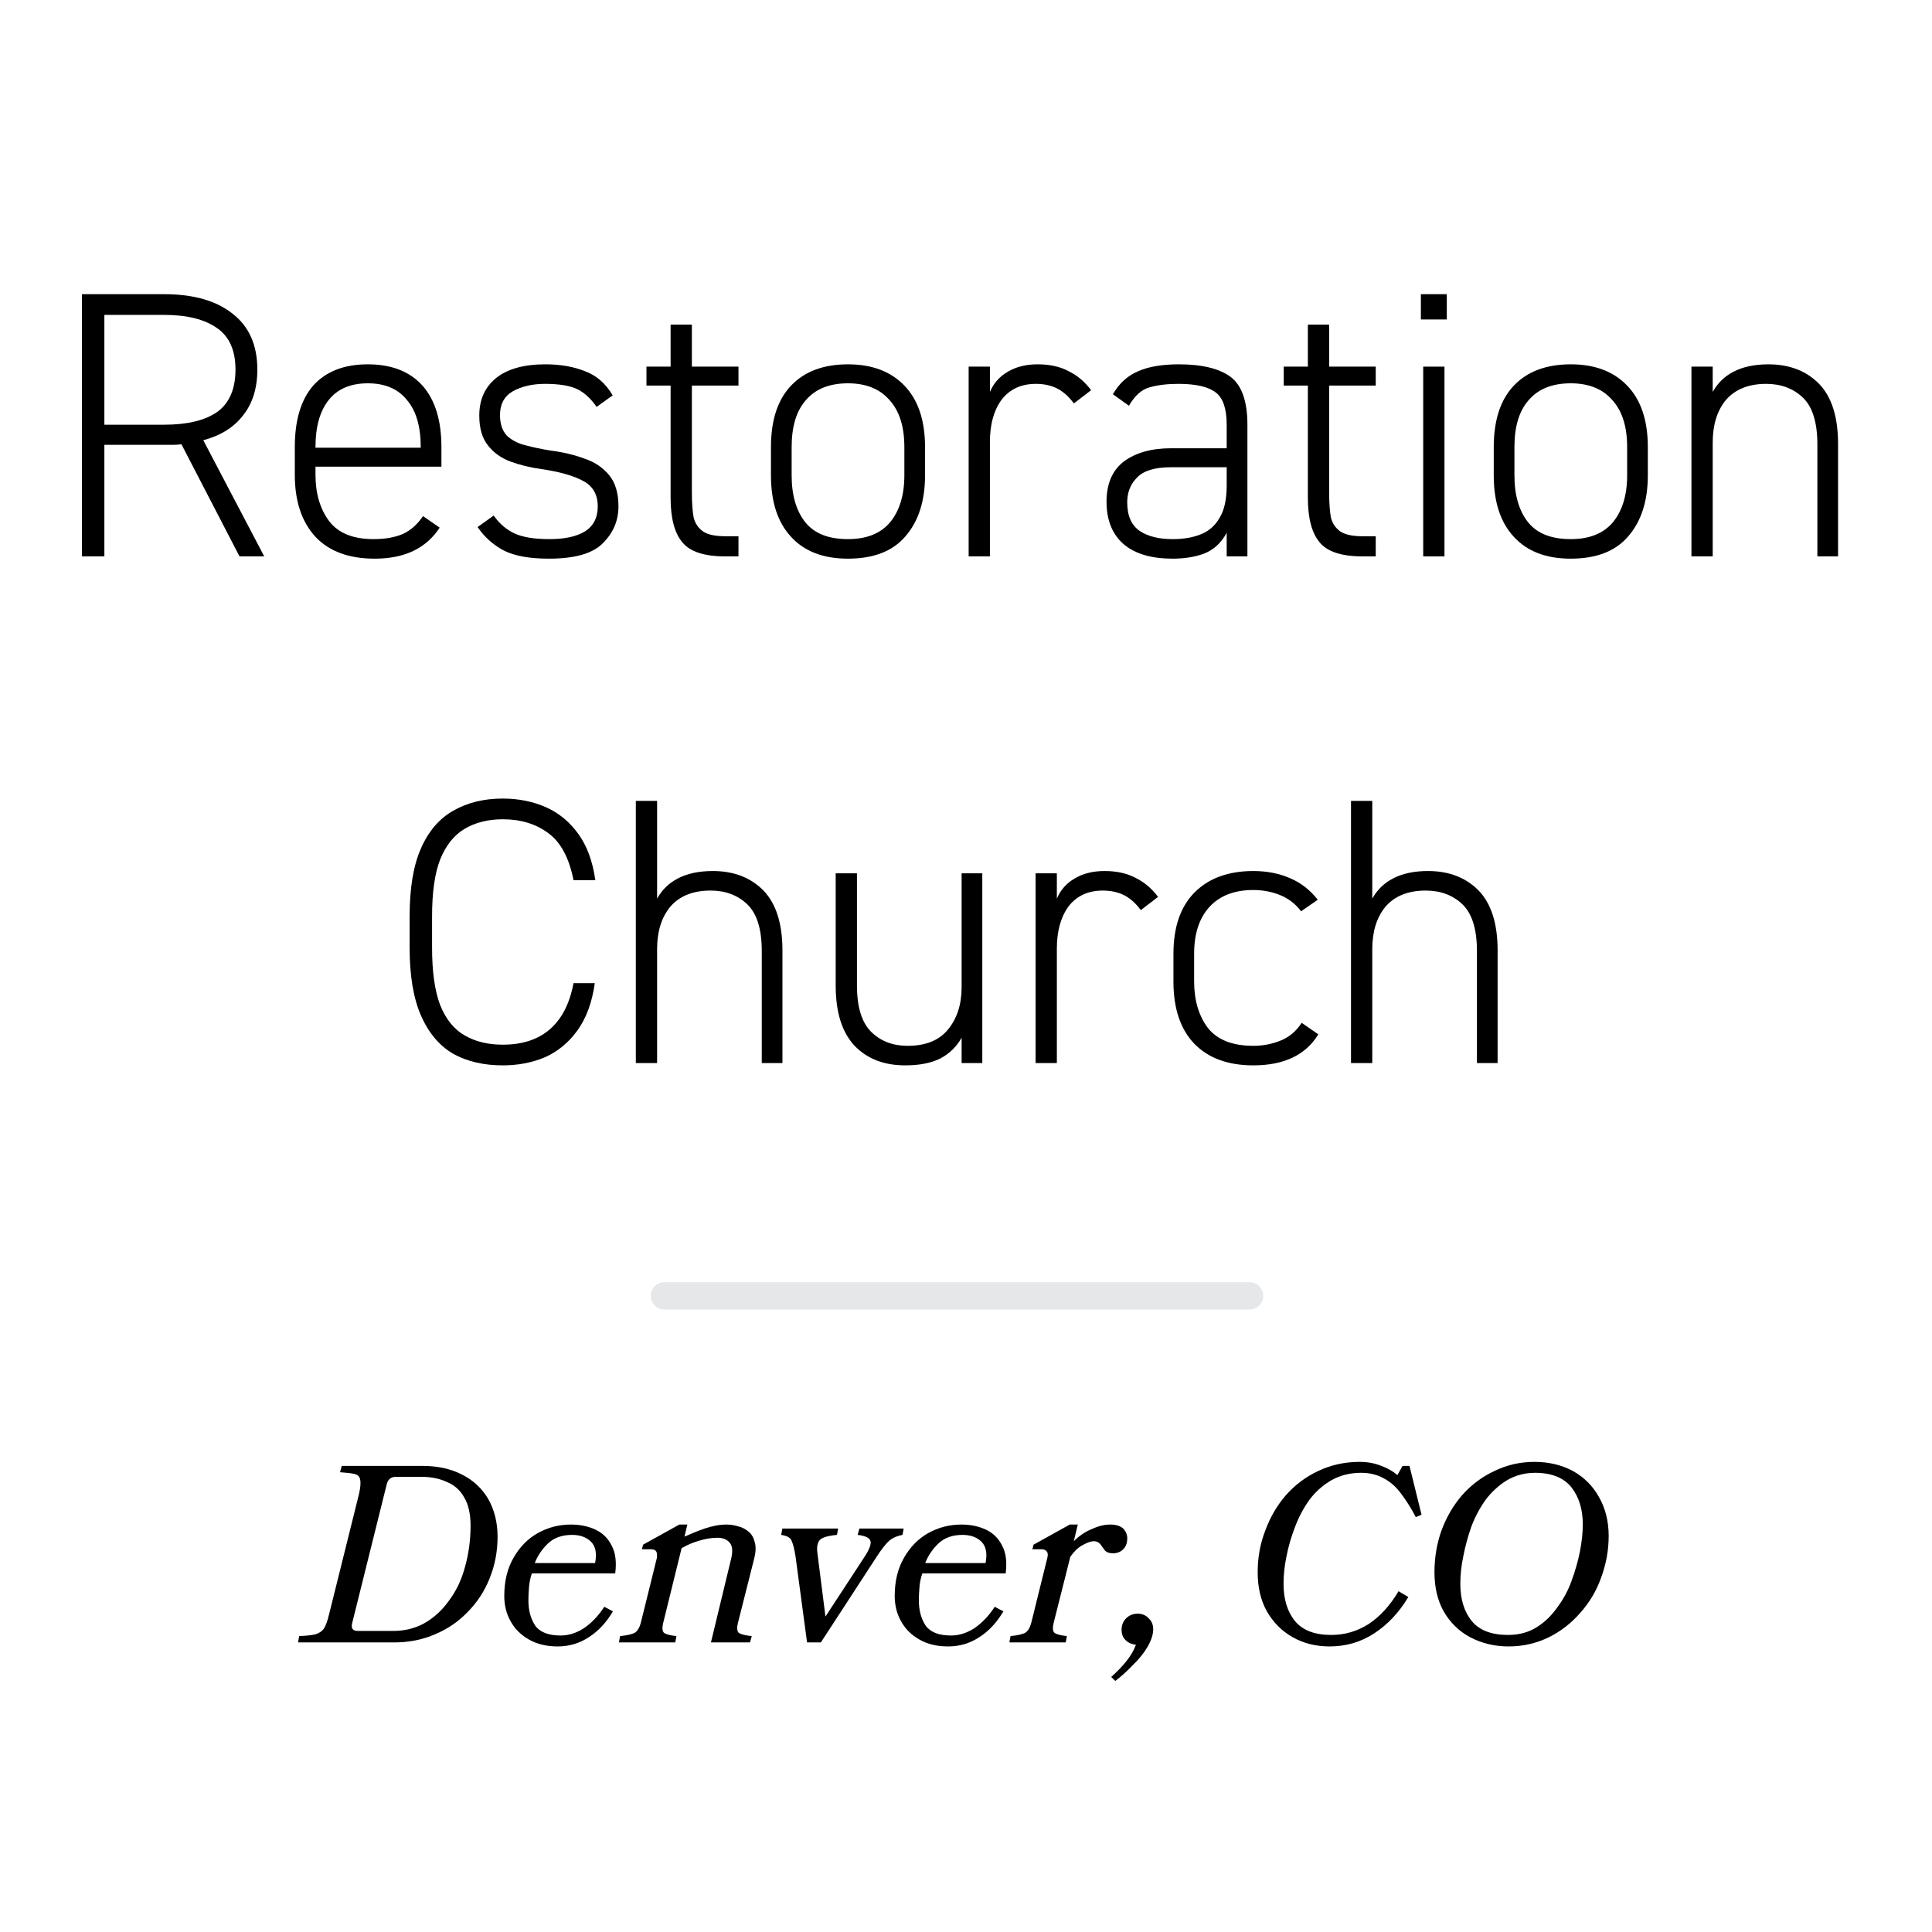<svg xmlns="http://www.w3.org/2000/svg" xmlns:xlink="http://www.w3.org/1999/xlink" width="70" zoomAndPan="magnify" viewBox="0 0 52.5 52.5" height="70" preserveAspectRatio="xMidYMid meet" version="1.0"><defs><g/></defs><g fill="#000000" fill-opacity="1"><g transform="translate(8.271, 44.631)"><g><path d="M 2.438 0 L -0.172 0 L -0.141 -0.172 C 0.047 -0.18 0.191 -0.195 0.297 -0.219 C 0.398 -0.25 0.477 -0.301 0.531 -0.375 C 0.582 -0.457 0.629 -0.586 0.672 -0.766 L 1.484 -4.031 C 1.523 -4.207 1.535 -4.336 1.516 -4.422 C 1.504 -4.504 1.453 -4.555 1.359 -4.578 C 1.273 -4.598 1.145 -4.613 0.969 -4.625 L 1.016 -4.797 L 3.203 -4.797 C 3.617 -4.797 3.977 -4.719 4.281 -4.562 C 4.594 -4.406 4.832 -4.18 5 -3.891 C 5.164 -3.598 5.25 -3.258 5.25 -2.875 C 5.25 -2.469 5.176 -2.086 5.031 -1.734 C 4.895 -1.391 4.695 -1.086 4.438 -0.828 C 4.188 -0.566 3.891 -0.363 3.547 -0.219 C 3.203 -0.07 2.832 0 2.438 0 Z M 3.172 -4.5 L 2.484 -4.5 C 2.348 -4.5 2.266 -4.426 2.234 -4.281 L 1.297 -0.516 C 1.266 -0.379 1.316 -0.312 1.453 -0.312 L 2.406 -0.312 C 2.719 -0.312 3 -0.379 3.25 -0.516 C 3.508 -0.66 3.734 -0.863 3.922 -1.125 C 4.117 -1.383 4.266 -1.688 4.359 -2.031 C 4.461 -2.383 4.516 -2.766 4.516 -3.172 C 4.516 -3.492 4.457 -3.75 4.344 -3.938 C 4.238 -4.133 4.082 -4.273 3.875 -4.359 C 3.676 -4.453 3.441 -4.5 3.172 -4.5 Z M 3.172 -4.5 "/></g></g></g><g fill="#000000" fill-opacity="1"><g transform="translate(13.515, 44.631)"><g><path d="M 3.203 -1.875 L 0.938 -1.875 C 0.895 -1.75 0.867 -1.617 0.859 -1.484 C 0.848 -1.359 0.844 -1.242 0.844 -1.141 C 0.844 -0.867 0.906 -0.641 1.031 -0.453 C 1.164 -0.273 1.395 -0.188 1.719 -0.188 C 1.938 -0.188 2.148 -0.254 2.359 -0.391 C 2.566 -0.535 2.75 -0.727 2.906 -0.969 L 3.141 -0.844 C 2.961 -0.539 2.742 -0.305 2.484 -0.141 C 2.234 0.023 1.953 0.109 1.641 0.109 C 1.336 0.109 1.078 0.047 0.859 -0.078 C 0.641 -0.203 0.473 -0.367 0.359 -0.578 C 0.242 -0.785 0.188 -1.016 0.188 -1.266 C 0.188 -1.66 0.27 -2.004 0.438 -2.297 C 0.602 -2.586 0.82 -2.812 1.094 -2.969 C 1.375 -3.125 1.676 -3.203 2 -3.203 C 2.25 -3.203 2.473 -3.156 2.672 -3.062 C 2.867 -2.969 3.016 -2.82 3.109 -2.625 C 3.211 -2.438 3.242 -2.188 3.203 -1.875 Z M 1.016 -2.156 L 2.656 -2.156 C 2.707 -2.414 2.672 -2.609 2.547 -2.734 C 2.422 -2.859 2.25 -2.922 2.031 -2.922 C 1.758 -2.922 1.539 -2.844 1.375 -2.688 C 1.219 -2.539 1.098 -2.363 1.016 -2.156 Z M 1.016 -2.156 "/></g></g></g><g fill="#000000" fill-opacity="1"><g transform="translate(17.022, 44.631)"><g><path d="M 3.359 0 L 2.297 0 L 2.844 -2.266 C 2.895 -2.473 2.883 -2.617 2.812 -2.703 C 2.738 -2.797 2.625 -2.844 2.469 -2.844 C 2.312 -2.844 2.148 -2.816 1.984 -2.766 C 1.828 -2.723 1.664 -2.656 1.5 -2.562 L 1 -0.531 C 0.969 -0.406 0.973 -0.316 1.016 -0.266 C 1.066 -0.223 1.18 -0.191 1.359 -0.172 L 1.328 0 L -0.203 0 L -0.172 -0.172 C 0.023 -0.191 0.16 -0.223 0.234 -0.266 C 0.305 -0.316 0.359 -0.406 0.391 -0.531 L 0.828 -2.297 C 0.836 -2.379 0.832 -2.438 0.812 -2.469 C 0.789 -2.508 0.742 -2.531 0.672 -2.531 L 0.422 -2.531 L 0.453 -2.656 L 1.438 -3.203 L 1.656 -3.203 L 1.578 -2.875 C 1.734 -2.945 1.914 -3.02 2.125 -3.094 C 2.332 -3.164 2.531 -3.203 2.719 -3.203 C 2.82 -3.203 2.926 -3.188 3.031 -3.156 C 3.133 -3.133 3.227 -3.086 3.312 -3.016 C 3.395 -2.953 3.453 -2.859 3.484 -2.734 C 3.523 -2.617 3.52 -2.461 3.469 -2.266 L 3.031 -0.531 C 3 -0.406 3.004 -0.316 3.047 -0.266 C 3.098 -0.223 3.219 -0.191 3.406 -0.172 Z M 3.359 0 "/></g></g></g><g fill="#000000" fill-opacity="1"><g transform="translate(20.947, 44.631)"><g><path d="M 1.359 0 L 0.984 0 L 0.672 -2.328 C 0.641 -2.535 0.602 -2.68 0.562 -2.766 C 0.531 -2.848 0.438 -2.898 0.281 -2.922 L 0.312 -3.094 L 1.828 -3.094 L 1.797 -2.922 C 1.547 -2.898 1.391 -2.852 1.328 -2.781 C 1.266 -2.707 1.242 -2.586 1.266 -2.422 L 1.484 -0.703 L 2.578 -2.375 C 2.691 -2.562 2.734 -2.691 2.703 -2.766 C 2.672 -2.848 2.555 -2.898 2.359 -2.922 L 2.406 -3.094 L 3.609 -3.094 L 3.578 -2.922 C 3.441 -2.898 3.32 -2.848 3.219 -2.766 C 3.125 -2.68 3.008 -2.535 2.875 -2.328 Z M 1.359 0 "/></g></g></g><g fill="#000000" fill-opacity="1"><g transform="translate(24.125, 44.631)"><g><path d="M 3.203 -1.875 L 0.938 -1.875 C 0.895 -1.75 0.867 -1.617 0.859 -1.484 C 0.848 -1.359 0.844 -1.242 0.844 -1.141 C 0.844 -0.867 0.906 -0.641 1.031 -0.453 C 1.164 -0.273 1.395 -0.188 1.719 -0.188 C 1.938 -0.188 2.148 -0.254 2.359 -0.391 C 2.566 -0.535 2.75 -0.727 2.906 -0.969 L 3.141 -0.844 C 2.961 -0.539 2.742 -0.305 2.484 -0.141 C 2.234 0.023 1.953 0.109 1.641 0.109 C 1.336 0.109 1.078 0.047 0.859 -0.078 C 0.641 -0.203 0.473 -0.367 0.359 -0.578 C 0.242 -0.785 0.188 -1.016 0.188 -1.266 C 0.188 -1.66 0.27 -2.004 0.438 -2.297 C 0.602 -2.586 0.82 -2.812 1.094 -2.969 C 1.375 -3.125 1.676 -3.203 2 -3.203 C 2.25 -3.203 2.473 -3.156 2.672 -3.062 C 2.867 -2.969 3.016 -2.82 3.109 -2.625 C 3.211 -2.438 3.242 -2.188 3.203 -1.875 Z M 1.016 -2.156 L 2.656 -2.156 C 2.707 -2.414 2.672 -2.609 2.547 -2.734 C 2.422 -2.859 2.25 -2.922 2.031 -2.922 C 1.758 -2.922 1.539 -2.844 1.375 -2.688 C 1.219 -2.539 1.098 -2.363 1.016 -2.156 Z M 1.016 -2.156 "/></g></g></g><g fill="#000000" fill-opacity="1"><g transform="translate(27.632, 44.631)"><g><path d="M 1.328 0 L -0.203 0 L -0.172 -0.172 C 0.023 -0.191 0.16 -0.223 0.234 -0.266 C 0.305 -0.316 0.359 -0.406 0.391 -0.531 L 0.828 -2.297 C 0.848 -2.379 0.844 -2.438 0.812 -2.469 C 0.789 -2.508 0.742 -2.531 0.672 -2.531 L 0.422 -2.531 L 0.453 -2.656 L 1.438 -3.203 L 1.656 -3.203 L 1.547 -2.75 C 1.691 -2.895 1.852 -3.004 2.031 -3.078 C 2.207 -3.16 2.375 -3.203 2.531 -3.203 C 2.695 -3.203 2.816 -3.164 2.891 -3.094 C 2.961 -3.02 3 -2.93 3 -2.828 C 3 -2.703 2.961 -2.602 2.891 -2.531 C 2.816 -2.457 2.723 -2.422 2.609 -2.422 C 2.516 -2.422 2.441 -2.445 2.391 -2.5 C 2.348 -2.562 2.305 -2.617 2.266 -2.672 C 2.223 -2.723 2.164 -2.75 2.094 -2.75 C 2.008 -2.75 1.906 -2.711 1.781 -2.641 C 1.664 -2.578 1.555 -2.473 1.453 -2.328 L 1 -0.531 C 0.969 -0.406 0.973 -0.316 1.016 -0.266 C 1.066 -0.223 1.18 -0.191 1.359 -0.172 Z M 1.328 0 "/></g></g></g><g fill="#000000" fill-opacity="1"><g transform="translate(30.384, 44.631)"><g><path d="M 0.531 -0.781 C 0.656 -0.781 0.754 -0.738 0.828 -0.656 C 0.91 -0.582 0.953 -0.484 0.953 -0.359 C 0.953 -0.211 0.898 -0.051 0.797 0.125 C 0.691 0.301 0.555 0.469 0.391 0.625 C 0.234 0.789 0.078 0.93 -0.078 1.047 L -0.188 0.938 C -0.02 0.789 0.113 0.648 0.219 0.516 C 0.332 0.379 0.422 0.227 0.484 0.062 C 0.367 0.051 0.273 0.008 0.203 -0.062 C 0.129 -0.133 0.094 -0.227 0.094 -0.344 C 0.094 -0.469 0.133 -0.57 0.219 -0.656 C 0.301 -0.738 0.406 -0.781 0.531 -0.781 Z M 0.531 -0.781 "/></g></g></g><g fill="#000000" fill-opacity="1"><g transform="translate(32.031, 44.631)"><g/></g></g><g fill="#000000" fill-opacity="1"><g transform="translate(33.754, 44.631)"><g><path d="M 4.547 -4.797 L 4.875 -3.469 L 4.719 -3.406 C 4.594 -3.645 4.461 -3.852 4.328 -4.031 C 4.191 -4.219 4.035 -4.359 3.859 -4.453 C 3.68 -4.555 3.473 -4.609 3.234 -4.609 C 2.93 -4.609 2.66 -4.539 2.422 -4.406 C 2.191 -4.27 1.992 -4.094 1.828 -3.875 C 1.672 -3.656 1.539 -3.41 1.438 -3.141 C 1.332 -2.867 1.254 -2.598 1.203 -2.328 C 1.148 -2.066 1.125 -1.82 1.125 -1.594 C 1.125 -1.176 1.227 -0.836 1.438 -0.578 C 1.645 -0.328 1.973 -0.203 2.422 -0.203 C 2.785 -0.203 3.125 -0.301 3.438 -0.5 C 3.75 -0.707 4.02 -1.004 4.25 -1.391 L 4.516 -1.234 C 4.266 -0.816 3.957 -0.488 3.594 -0.25 C 3.227 -0.008 2.82 0.109 2.375 0.109 C 2 0.109 1.664 0.023 1.375 -0.141 C 1.082 -0.305 0.848 -0.539 0.672 -0.844 C 0.504 -1.145 0.422 -1.5 0.422 -1.906 C 0.422 -2.301 0.488 -2.676 0.625 -3.031 C 0.758 -3.395 0.945 -3.719 1.188 -4 C 1.438 -4.281 1.727 -4.5 2.062 -4.656 C 2.406 -4.82 2.781 -4.906 3.188 -4.906 C 3.414 -4.906 3.613 -4.867 3.781 -4.797 C 3.957 -4.734 4.102 -4.648 4.219 -4.547 L 4.359 -4.797 Z M 4.547 -4.797 "/></g></g></g><g fill="#000000" fill-opacity="1"><g transform="translate(38.558, 44.631)"><g><path d="M 3.141 -4.906 C 3.535 -4.906 3.883 -4.82 4.188 -4.656 C 4.488 -4.488 4.723 -4.254 4.891 -3.953 C 5.066 -3.648 5.156 -3.297 5.156 -2.891 C 5.156 -2.504 5.086 -2.129 4.953 -1.766 C 4.828 -1.41 4.641 -1.094 4.391 -0.812 C 4.148 -0.531 3.863 -0.305 3.531 -0.141 C 3.195 0.023 2.832 0.109 2.438 0.109 C 2.051 0.109 1.703 0.023 1.391 -0.141 C 1.086 -0.305 0.848 -0.539 0.672 -0.844 C 0.504 -1.145 0.422 -1.5 0.422 -1.906 C 0.422 -2.301 0.484 -2.676 0.609 -3.031 C 0.742 -3.395 0.93 -3.719 1.172 -4 C 1.422 -4.281 1.711 -4.5 2.047 -4.656 C 2.379 -4.82 2.742 -4.906 3.141 -4.906 Z M 2.422 -0.203 C 2.711 -0.203 2.969 -0.27 3.188 -0.406 C 3.406 -0.539 3.594 -0.719 3.75 -0.938 C 3.914 -1.156 4.047 -1.395 4.141 -1.656 C 4.242 -1.926 4.32 -2.195 4.375 -2.469 C 4.426 -2.738 4.453 -2.984 4.453 -3.203 C 4.453 -3.617 4.348 -3.957 4.141 -4.219 C 3.93 -4.477 3.602 -4.609 3.156 -4.609 C 2.875 -4.609 2.617 -4.539 2.391 -4.406 C 2.172 -4.27 1.977 -4.094 1.812 -3.875 C 1.656 -3.656 1.523 -3.41 1.422 -3.141 C 1.328 -2.867 1.254 -2.598 1.203 -2.328 C 1.148 -2.066 1.125 -1.82 1.125 -1.594 C 1.125 -1.176 1.227 -0.836 1.438 -0.578 C 1.645 -0.328 1.973 -0.203 2.422 -0.203 Z M 2.422 -0.203 "/></g></g></g><g fill="#000000" fill-opacity="1"><g transform="translate(1.305, 15.119)"><g><path d="M 5.875 0 L 5.203 0 L 3.625 -3.047 C 3.551 -3.035 3.473 -3.031 3.391 -3.031 C 3.316 -3.031 3.238 -3.031 3.156 -3.031 L 1.531 -3.031 L 1.531 0 L 0.922 0 L 0.922 -7.125 L 3.156 -7.125 C 3.957 -7.125 4.578 -6.945 5.016 -6.594 C 5.461 -6.25 5.688 -5.742 5.688 -5.078 C 5.688 -4.566 5.555 -4.148 5.297 -3.828 C 5.047 -3.504 4.688 -3.281 4.219 -3.156 Z M 1.531 -3.578 L 3.156 -3.578 C 3.781 -3.578 4.258 -3.691 4.594 -3.922 C 4.926 -4.16 5.094 -4.547 5.094 -5.078 C 5.094 -5.598 4.926 -5.973 4.594 -6.203 C 4.258 -6.441 3.781 -6.562 3.156 -6.562 L 1.531 -6.562 Z M 1.531 -3.578 "/></g></g></g><g fill="#000000" fill-opacity="1"><g transform="translate(7.542, 15.119)"><g><path d="M 4.453 -2.438 L 1.031 -2.438 L 1.031 -2.219 C 1.031 -1.707 1.156 -1.285 1.406 -0.953 C 1.656 -0.629 2.055 -0.469 2.609 -0.469 C 2.922 -0.469 3.188 -0.516 3.406 -0.609 C 3.625 -0.711 3.805 -0.875 3.953 -1.094 L 4.406 -0.781 C 4.039 -0.219 3.453 0.062 2.641 0.062 C 1.941 0.062 1.406 -0.133 1.031 -0.531 C 0.656 -0.938 0.469 -1.5 0.469 -2.219 L 0.469 -2.969 C 0.469 -3.695 0.633 -4.254 0.969 -4.641 C 1.312 -5.023 1.805 -5.219 2.453 -5.219 C 3.098 -5.219 3.594 -5.023 3.938 -4.641 C 4.281 -4.254 4.453 -3.695 4.453 -2.969 Z M 1.031 -2.969 L 1.031 -2.953 L 3.891 -2.953 L 3.891 -2.969 C 3.891 -3.531 3.766 -3.957 3.516 -4.25 C 3.273 -4.551 2.922 -4.703 2.453 -4.703 C 1.984 -4.703 1.629 -4.551 1.391 -4.25 C 1.148 -3.945 1.031 -3.52 1.031 -2.969 Z M 1.031 -2.969 "/></g></g></g><g fill="#000000" fill-opacity="1"><g transform="translate(12.54, 15.119)"><g><path d="M 4.109 -4.375 L 3.672 -4.062 C 3.516 -4.289 3.336 -4.453 3.141 -4.547 C 2.941 -4.641 2.648 -4.688 2.266 -4.688 C 1.922 -4.688 1.629 -4.617 1.391 -4.484 C 1.16 -4.348 1.047 -4.133 1.047 -3.844 C 1.047 -3.602 1.109 -3.414 1.234 -3.281 C 1.367 -3.156 1.539 -3.066 1.75 -3.016 C 1.957 -2.961 2.18 -2.914 2.422 -2.875 C 2.766 -2.832 3.07 -2.758 3.344 -2.656 C 3.625 -2.562 3.848 -2.41 4.016 -2.203 C 4.18 -2.004 4.266 -1.723 4.266 -1.359 C 4.266 -0.961 4.117 -0.625 3.828 -0.344 C 3.547 -0.07 3.062 0.062 2.375 0.062 C 1.863 0.062 1.457 -0.008 1.156 -0.156 C 0.863 -0.312 0.625 -0.523 0.438 -0.797 L 0.875 -1.109 C 1.031 -0.891 1.219 -0.727 1.438 -0.625 C 1.664 -0.52 1.984 -0.469 2.391 -0.469 C 2.797 -0.469 3.113 -0.535 3.344 -0.672 C 3.582 -0.816 3.703 -1.047 3.703 -1.359 C 3.703 -1.68 3.57 -1.91 3.312 -2.047 C 3.051 -2.191 2.664 -2.301 2.156 -2.375 C 1.863 -2.414 1.586 -2.484 1.328 -2.578 C 1.078 -2.672 0.875 -2.816 0.719 -3.016 C 0.562 -3.211 0.484 -3.484 0.484 -3.828 C 0.484 -4.254 0.633 -4.594 0.938 -4.844 C 1.25 -5.094 1.695 -5.219 2.281 -5.219 C 2.688 -5.219 3.047 -5.156 3.359 -5.031 C 3.672 -4.914 3.922 -4.695 4.109 -4.375 Z M 4.109 -4.375 "/></g></g></g><g fill="#000000" fill-opacity="1"><g transform="translate(17.301, 15.119)"><g><path d="M 0.266 -4.641 L 0.266 -5.156 L 0.922 -5.156 L 0.922 -6.297 L 1.5 -6.297 L 1.5 -5.156 L 2.766 -5.156 L 2.766 -4.641 L 1.5 -4.641 L 1.5 -1.75 C 1.5 -1.469 1.516 -1.238 1.547 -1.062 C 1.586 -0.895 1.676 -0.766 1.812 -0.672 C 1.945 -0.586 2.148 -0.547 2.422 -0.547 L 2.766 -0.547 L 2.766 0 L 2.406 0 C 1.832 0 1.441 -0.129 1.234 -0.391 C 1.023 -0.648 0.922 -1.051 0.922 -1.594 L 0.922 -4.641 Z M 0.266 -4.641 "/></g></g></g><g fill="#000000" fill-opacity="1"><g transform="translate(20.481, 15.119)"><g><path d="M 4.656 -2.203 C 4.656 -1.504 4.477 -0.953 4.125 -0.547 C 3.781 -0.141 3.258 0.062 2.562 0.062 C 1.895 0.062 1.379 -0.133 1.016 -0.531 C 0.648 -0.926 0.469 -1.484 0.469 -2.203 L 0.469 -2.969 C 0.469 -3.695 0.648 -4.254 1.016 -4.641 C 1.379 -5.023 1.895 -5.219 2.562 -5.219 C 3.219 -5.219 3.727 -5.023 4.094 -4.641 C 4.469 -4.254 4.656 -3.695 4.656 -2.969 Z M 4.094 -2.203 L 4.094 -2.969 C 4.094 -3.531 3.957 -3.957 3.688 -4.25 C 3.426 -4.551 3.051 -4.703 2.562 -4.703 C 2.062 -4.703 1.68 -4.551 1.422 -4.25 C 1.16 -3.957 1.031 -3.531 1.031 -2.969 L 1.031 -2.203 C 1.031 -1.66 1.156 -1.234 1.406 -0.922 C 1.656 -0.617 2.039 -0.469 2.562 -0.469 C 3.062 -0.469 3.441 -0.617 3.703 -0.922 C 3.961 -1.234 4.094 -1.66 4.094 -2.203 Z M 4.094 -2.203 "/></g></g></g><g fill="#000000" fill-opacity="1"><g transform="translate(25.603, 15.119)"><g><path d="M 2.547 -4.688 C 2.141 -4.688 1.828 -4.539 1.609 -4.25 C 1.398 -3.957 1.297 -3.578 1.297 -3.109 L 1.297 0 L 0.719 0 L 0.719 -5.156 L 1.297 -5.156 L 1.297 -4.469 C 1.398 -4.707 1.562 -4.891 1.781 -5.016 C 2 -5.148 2.27 -5.219 2.594 -5.219 C 2.926 -5.219 3.207 -5.156 3.438 -5.031 C 3.676 -4.914 3.879 -4.742 4.047 -4.516 L 3.578 -4.156 C 3.441 -4.344 3.289 -4.477 3.125 -4.562 C 2.957 -4.645 2.766 -4.688 2.547 -4.688 Z M 2.547 -4.688 "/></g></g></g><g fill="#000000" fill-opacity="1"><g transform="translate(29.6, 15.119)"><g><path d="M 0.469 -1.484 C 0.469 -1.973 0.625 -2.336 0.938 -2.578 C 1.258 -2.816 1.688 -2.938 2.219 -2.938 L 3.734 -2.938 L 3.734 -3.578 C 3.734 -4.016 3.633 -4.305 3.438 -4.453 C 3.238 -4.609 2.898 -4.688 2.422 -4.688 C 2.117 -4.688 1.859 -4.656 1.641 -4.594 C 1.43 -4.539 1.242 -4.375 1.078 -4.094 L 0.641 -4.406 C 0.816 -4.707 1.047 -4.914 1.328 -5.031 C 1.609 -5.156 1.977 -5.219 2.438 -5.219 C 3.07 -5.219 3.539 -5.102 3.844 -4.875 C 4.145 -4.645 4.297 -4.211 4.297 -3.578 L 4.297 0 L 3.734 0 L 3.734 -0.641 C 3.586 -0.367 3.383 -0.18 3.125 -0.078 C 2.875 0.016 2.586 0.062 2.266 0.062 C 1.691 0.062 1.25 -0.066 0.938 -0.328 C 0.625 -0.598 0.469 -0.984 0.469 -1.484 Z M 3.734 -1.922 L 3.734 -2.422 L 2.219 -2.422 C 1.781 -2.422 1.473 -2.328 1.297 -2.141 C 1.117 -1.961 1.031 -1.738 1.031 -1.469 C 1.031 -1.102 1.145 -0.844 1.375 -0.688 C 1.602 -0.539 1.898 -0.469 2.266 -0.469 C 2.547 -0.469 2.797 -0.508 3.016 -0.594 C 3.234 -0.676 3.406 -0.82 3.531 -1.031 C 3.664 -1.238 3.734 -1.535 3.734 -1.922 Z M 3.734 -1.922 "/></g></g></g><g fill="#000000" fill-opacity="1"><g transform="translate(34.618, 15.119)"><g><path d="M 0.266 -4.641 L 0.266 -5.156 L 0.922 -5.156 L 0.922 -6.297 L 1.5 -6.297 L 1.5 -5.156 L 2.766 -5.156 L 2.766 -4.641 L 1.5 -4.641 L 1.5 -1.75 C 1.5 -1.469 1.516 -1.238 1.547 -1.062 C 1.586 -0.895 1.676 -0.766 1.812 -0.672 C 1.945 -0.586 2.148 -0.547 2.422 -0.547 L 2.766 -0.547 L 2.766 0 L 2.406 0 C 1.832 0 1.441 -0.129 1.234 -0.391 C 1.023 -0.648 0.922 -1.051 0.922 -1.594 L 0.922 -4.641 Z M 0.266 -4.641 "/></g></g></g><g fill="#000000" fill-opacity="1"><g transform="translate(37.799, 15.119)"><g><path d="M 0.875 0 L 0.875 -5.156 L 1.453 -5.156 L 1.453 0 Z M 0.812 -6.438 L 0.812 -7.125 L 1.516 -7.125 L 1.516 -6.438 Z M 0.812 -6.438 "/></g></g></g><g fill="#000000" fill-opacity="1"><g transform="translate(40.122, 15.119)"><g><path d="M 4.656 -2.203 C 4.656 -1.504 4.477 -0.953 4.125 -0.547 C 3.781 -0.141 3.258 0.062 2.562 0.062 C 1.895 0.062 1.379 -0.133 1.016 -0.531 C 0.648 -0.926 0.469 -1.484 0.469 -2.203 L 0.469 -2.969 C 0.469 -3.695 0.648 -4.254 1.016 -4.641 C 1.379 -5.023 1.895 -5.219 2.562 -5.219 C 3.219 -5.219 3.727 -5.023 4.094 -4.641 C 4.469 -4.254 4.656 -3.695 4.656 -2.969 Z M 4.094 -2.203 L 4.094 -2.969 C 4.094 -3.531 3.957 -3.957 3.688 -4.25 C 3.426 -4.551 3.051 -4.703 2.562 -4.703 C 2.062 -4.703 1.68 -4.551 1.422 -4.25 C 1.16 -3.957 1.031 -3.531 1.031 -2.969 L 1.031 -2.203 C 1.031 -1.66 1.156 -1.234 1.406 -0.922 C 1.656 -0.617 2.039 -0.469 2.562 -0.469 C 3.062 -0.469 3.441 -0.617 3.703 -0.922 C 3.961 -1.234 4.094 -1.66 4.094 -2.203 Z M 4.094 -2.203 "/></g></g></g><g fill="#000000" fill-opacity="1"><g transform="translate(45.244, 15.119)"><g><path d="M 0.719 0 L 0.719 -5.156 L 1.297 -5.156 L 1.297 -4.469 C 1.43 -4.707 1.617 -4.891 1.859 -5.016 C 2.109 -5.148 2.426 -5.219 2.812 -5.219 C 3.383 -5.219 3.844 -5.039 4.188 -4.688 C 4.531 -4.332 4.703 -3.789 4.703 -3.062 L 4.703 0 L 4.141 0 L 4.141 -3.047 C 4.141 -3.641 4.008 -4.062 3.75 -4.312 C 3.488 -4.562 3.156 -4.688 2.75 -4.688 C 2.27 -4.688 1.906 -4.539 1.656 -4.25 C 1.414 -3.957 1.297 -3.57 1.297 -3.094 L 1.297 0 Z M 0.719 0 "/></g></g></g><g fill="#000000" fill-opacity="1"><g transform="translate(10.569, 28.888)"><g><path d="M 5.609 -4.969 L 5.016 -4.969 C 4.898 -5.57 4.672 -6 4.328 -6.25 C 3.992 -6.5 3.582 -6.625 3.094 -6.625 C 2.688 -6.625 2.336 -6.535 2.047 -6.359 C 1.766 -6.191 1.547 -5.914 1.391 -5.531 C 1.242 -5.145 1.172 -4.629 1.172 -3.984 L 1.172 -3.141 C 1.172 -2.492 1.242 -1.973 1.391 -1.578 C 1.547 -1.191 1.77 -0.914 2.062 -0.75 C 2.352 -0.582 2.695 -0.5 3.094 -0.5 C 3.613 -0.5 4.035 -0.633 4.359 -0.906 C 4.691 -1.188 4.91 -1.609 5.016 -2.172 L 5.594 -2.172 C 5.52 -1.648 5.363 -1.223 5.125 -0.891 C 4.883 -0.555 4.586 -0.312 4.234 -0.156 C 3.879 -0.008 3.5 0.062 3.094 0.062 C 2.582 0.062 2.133 -0.039 1.75 -0.25 C 1.375 -0.469 1.082 -0.812 0.875 -1.281 C 0.664 -1.758 0.562 -2.379 0.562 -3.141 L 0.562 -3.984 C 0.562 -4.754 0.664 -5.375 0.875 -5.844 C 1.082 -6.312 1.375 -6.648 1.75 -6.859 C 2.133 -7.078 2.582 -7.188 3.094 -7.188 C 3.52 -7.188 3.91 -7.109 4.266 -6.953 C 4.617 -6.797 4.91 -6.555 5.141 -6.234 C 5.379 -5.91 5.535 -5.488 5.609 -4.969 Z M 5.609 -4.969 "/></g></g></g><g fill="#000000" fill-opacity="1"><g transform="translate(16.559, 28.888)"><g><path d="M 0.719 0 L 0.719 -7.125 L 1.297 -7.125 L 1.297 -4.469 C 1.43 -4.707 1.617 -4.891 1.859 -5.016 C 2.109 -5.148 2.426 -5.219 2.812 -5.219 C 3.383 -5.219 3.844 -5.039 4.188 -4.688 C 4.531 -4.332 4.703 -3.789 4.703 -3.062 L 4.703 0 L 4.141 0 L 4.141 -3.047 C 4.141 -3.641 4.008 -4.062 3.75 -4.312 C 3.488 -4.562 3.156 -4.688 2.75 -4.688 C 2.27 -4.688 1.906 -4.539 1.656 -4.25 C 1.414 -3.957 1.297 -3.57 1.297 -3.094 L 1.297 0 Z M 0.719 0 "/></g></g></g><g fill="#000000" fill-opacity="1"><g transform="translate(21.99, 28.888)"><g><path d="M 4.703 -5.156 L 4.703 0 L 4.141 0 L 4.141 -0.688 C 4.004 -0.445 3.812 -0.258 3.562 -0.125 C 3.312 0 2.992 0.062 2.609 0.062 C 2.035 0.062 1.578 -0.113 1.234 -0.469 C 0.891 -0.832 0.719 -1.379 0.719 -2.109 L 0.719 -5.156 L 1.297 -5.156 L 1.297 -2.109 C 1.297 -1.523 1.426 -1.102 1.688 -0.844 C 1.945 -0.594 2.273 -0.469 2.672 -0.469 C 3.16 -0.469 3.523 -0.613 3.766 -0.906 C 4.016 -1.207 4.141 -1.594 4.141 -2.062 L 4.141 -5.156 Z M 4.703 -5.156 "/></g></g></g><g fill="#000000" fill-opacity="1"><g transform="translate(27.422, 28.888)"><g><path d="M 2.547 -4.688 C 2.141 -4.688 1.828 -4.539 1.609 -4.25 C 1.398 -3.957 1.297 -3.578 1.297 -3.109 L 1.297 0 L 0.719 0 L 0.719 -5.156 L 1.297 -5.156 L 1.297 -4.469 C 1.398 -4.707 1.562 -4.891 1.781 -5.016 C 2 -5.148 2.27 -5.219 2.594 -5.219 C 2.926 -5.219 3.207 -5.156 3.438 -5.031 C 3.676 -4.914 3.879 -4.742 4.047 -4.516 L 3.578 -4.156 C 3.441 -4.344 3.289 -4.477 3.125 -4.562 C 2.957 -4.645 2.766 -4.688 2.547 -4.688 Z M 2.547 -4.688 "/></g></g></g><g fill="#000000" fill-opacity="1"><g transform="translate(31.418, 28.888)"><g><path d="M 3.953 -1.094 L 4.406 -0.781 C 4.062 -0.219 3.473 0.062 2.641 0.062 C 1.953 0.062 1.414 -0.133 1.031 -0.531 C 0.656 -0.926 0.469 -1.488 0.469 -2.219 L 0.469 -2.969 C 0.469 -3.695 0.66 -4.254 1.047 -4.641 C 1.43 -5.023 1.961 -5.219 2.641 -5.219 C 3.023 -5.219 3.363 -5.148 3.656 -5.016 C 3.945 -4.891 4.191 -4.695 4.391 -4.438 L 3.938 -4.125 C 3.789 -4.32 3.602 -4.469 3.375 -4.562 C 3.145 -4.656 2.898 -4.703 2.641 -4.703 C 2.129 -4.703 1.734 -4.551 1.453 -4.25 C 1.172 -3.945 1.031 -3.52 1.031 -2.969 L 1.031 -2.219 C 1.031 -1.707 1.156 -1.285 1.406 -0.953 C 1.664 -0.629 2.078 -0.469 2.641 -0.469 C 2.898 -0.469 3.145 -0.516 3.375 -0.609 C 3.613 -0.703 3.805 -0.863 3.953 -1.094 Z M 3.953 -1.094 "/></g></g></g><g fill="#000000" fill-opacity="1"><g transform="translate(35.993, 28.888)"><g><path d="M 0.719 0 L 0.719 -7.125 L 1.297 -7.125 L 1.297 -4.469 C 1.43 -4.707 1.617 -4.891 1.859 -5.016 C 2.109 -5.148 2.426 -5.219 2.812 -5.219 C 3.383 -5.219 3.844 -5.039 4.188 -4.688 C 4.531 -4.332 4.703 -3.789 4.703 -3.062 L 4.703 0 L 4.141 0 L 4.141 -3.047 C 4.141 -3.641 4.008 -4.062 3.75 -4.312 C 3.488 -4.562 3.156 -4.688 2.75 -4.688 C 2.27 -4.688 1.906 -4.539 1.656 -4.25 C 1.414 -3.957 1.297 -3.57 1.297 -3.094 L 1.297 0 Z M 0.719 0 "/></g></g></g><path stroke-linecap="round" transform="matrix(0.743, 0, 0, 0.743, 17.682, 34.843)" fill="none" stroke-linejoin="miter" d="M 0.502 0.5 L 21.902 0.5 " stroke="#e6e7e8" stroke-width="1" stroke-opacity="1" stroke-miterlimit="4"/></svg>
